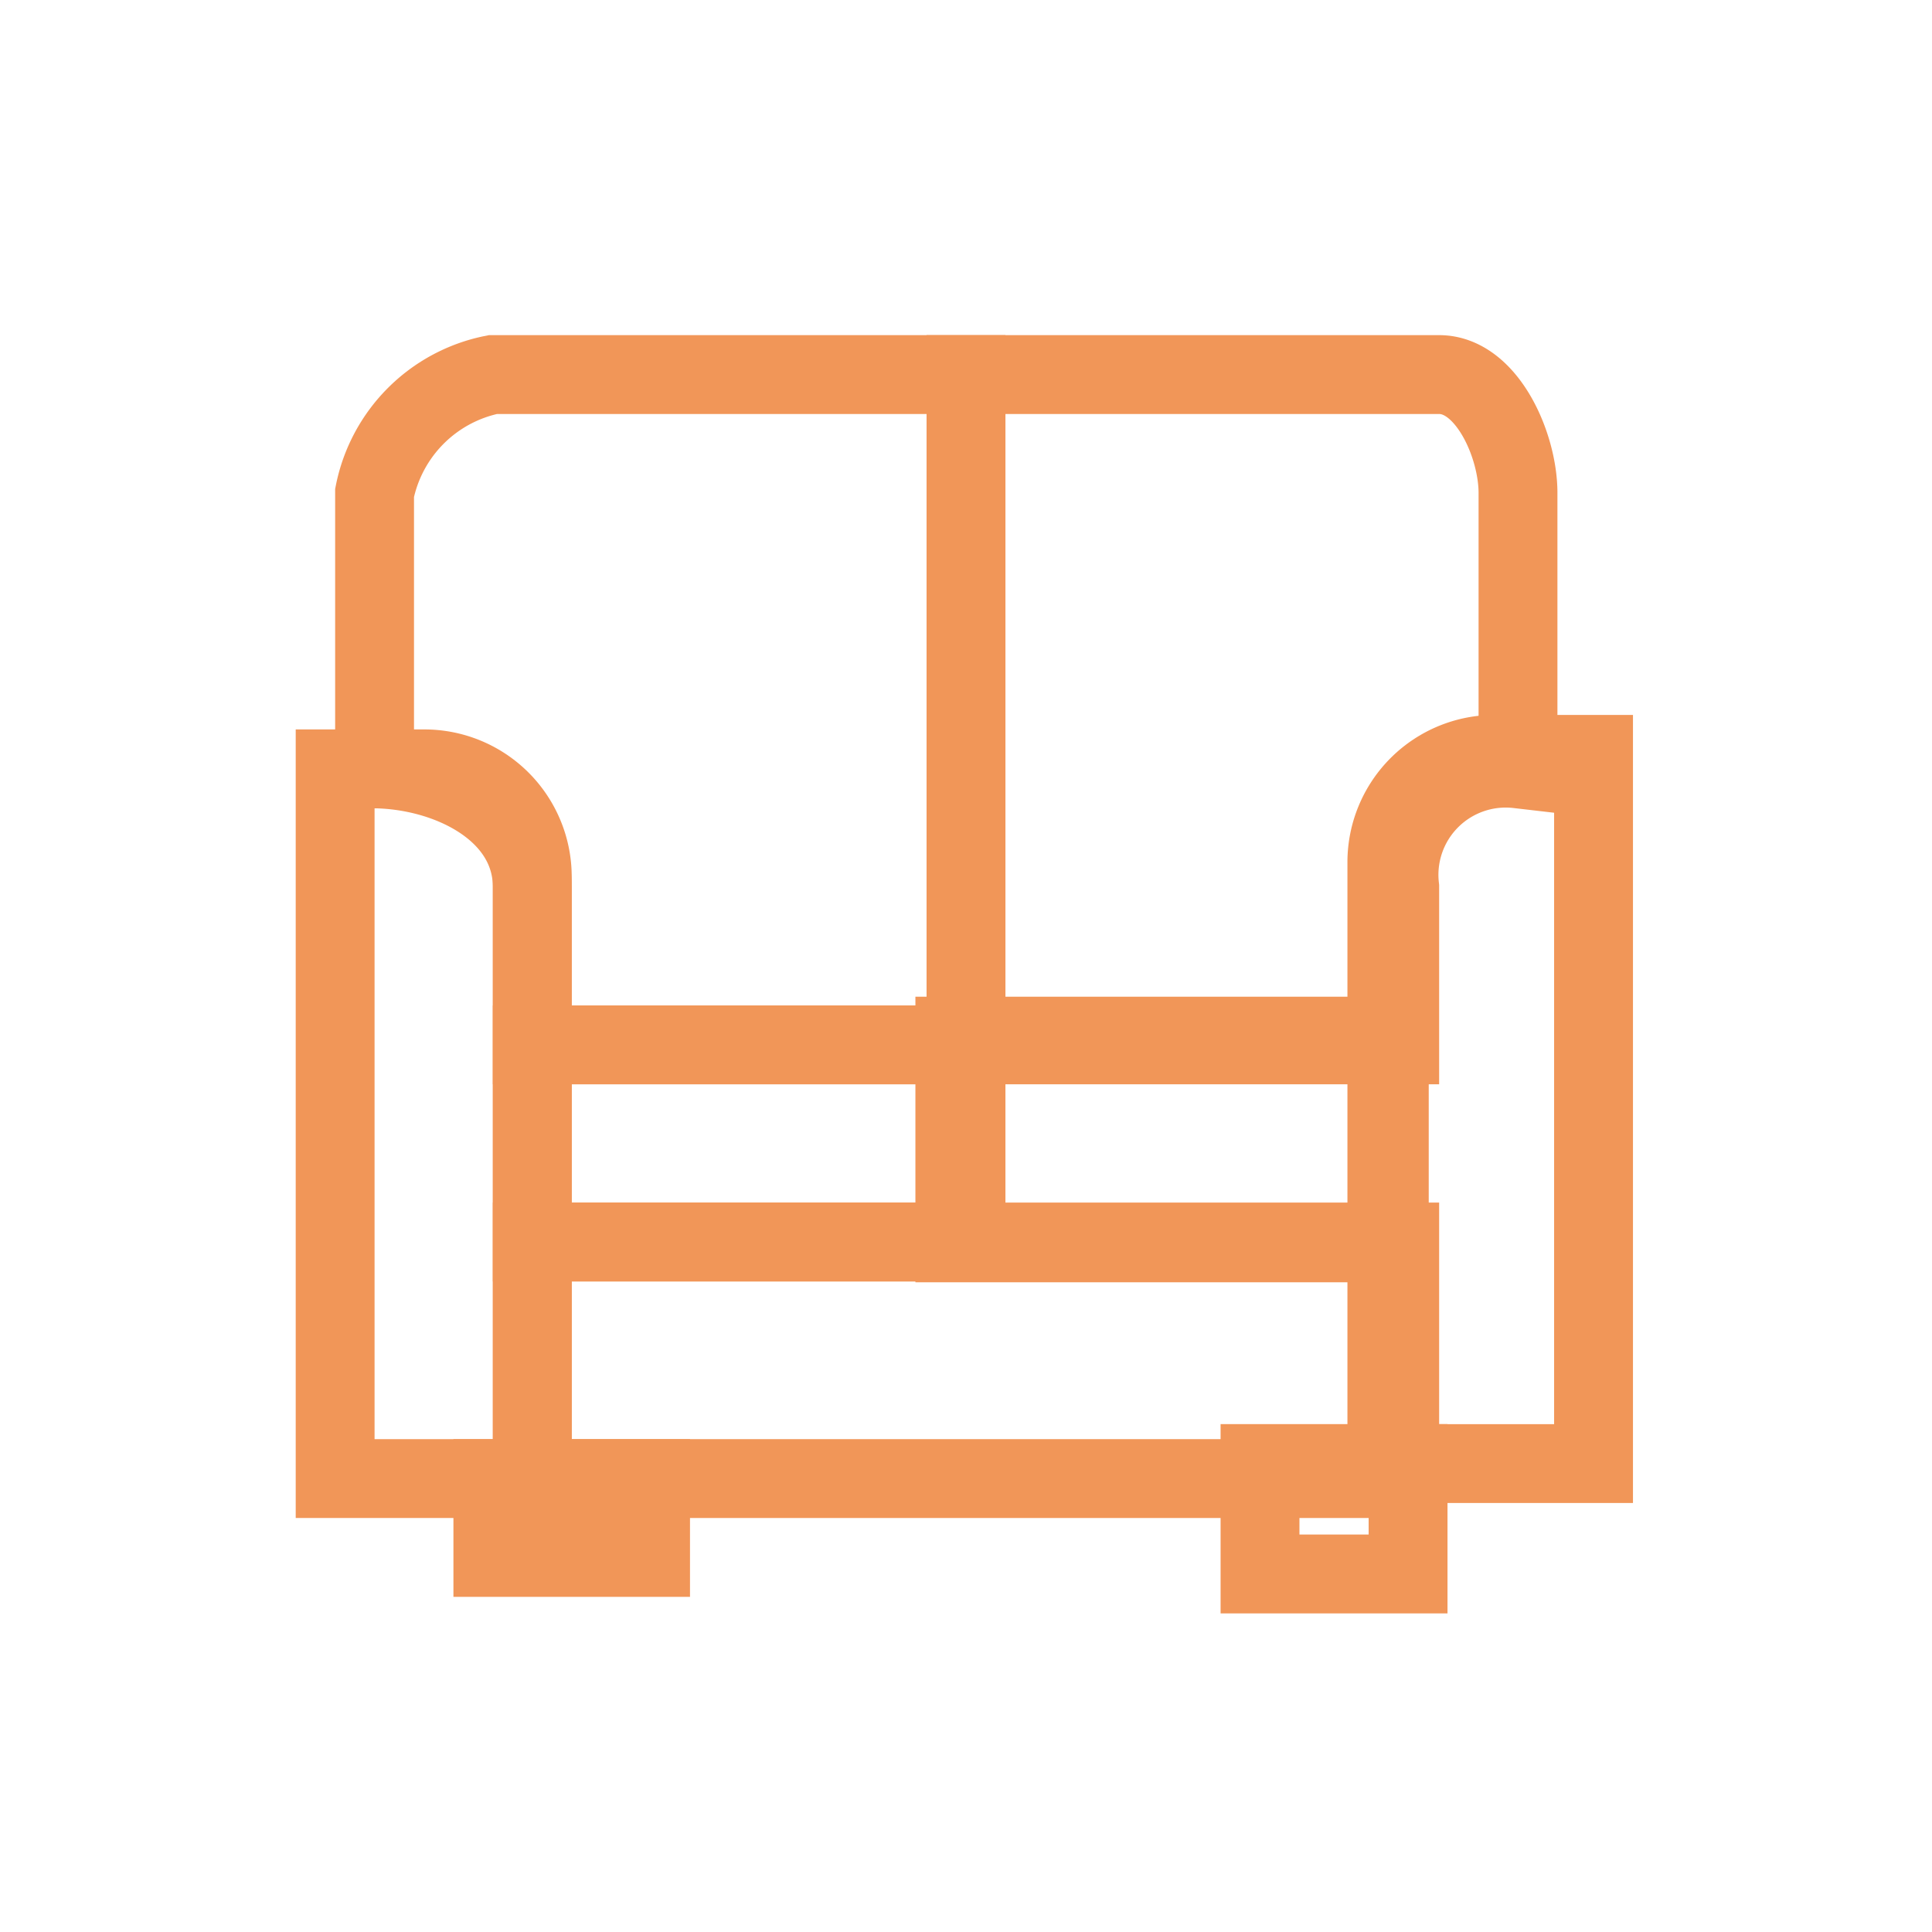 <?xml version="1.0" encoding="UTF-8"?>
<svg xmlns="http://www.w3.org/2000/svg" width="49" height="49" viewBox="0 0 49 49">
  <g id="Living_room" data-name="Living room" transform="translate(-0.77 -0.061)">
    <g id="Group_833" data-name="Group 833">
      <g id="Group_531" data-name="Group 531">
        <path id="Path_267" data-name="Path 267" d="M25.77.061a23.94,23.94,0,0,1,20,11,25.2,25.2,0,0,1,4,14,23.578,23.578,0,0,1-24,24c-13.594,0-25-10.4-25-24a25.278,25.278,0,0,1,25-25Z" fill="none"></path>
      </g>
    </g>
    <g id="Group_834" data-name="Group 834">
      <path id="Rectangle_956" data-name="Rectangle 956" d="M0,0H5.242a0,0,0,0,1,0,0V15.251A2.737,2.737,0,0,1,2.5,17.988H0a0,0,0,0,1,0,0V0A0,0,0,0,1,0,0Z" transform="translate(41.186 37.181) rotate(-180)" fill="none" stroke="#f19658" stroke-width="2"></path>
      <path id="Rectangle_957" data-name="Rectangle 957" d="M0,0H2.263A2.737,2.737,0,0,1,5,2.737V18a0,0,0,0,1,0,0H0a0,0,0,0,1,0,0V0A0,0,0,0,1,0,0Z" transform="translate(9.27 19.561)" fill="none" stroke="#f19658" stroke-width="2"></path>
      <path id="Path_663" data-name="Path 663" d="M10.27,12.561v7c1.912.027,4,1.081,4,3v4h11v-17h-12A3.827,3.827,0,0,0,10.27,12.561Z" fill="none" stroke="#f19658" stroke-width="2"></path>
      <rect id="Rectangle_958" data-name="Rectangle 958" width="11" height="5" transform="translate(14.27 26.561)" fill="none" stroke="#f19658" stroke-width="2"></rect>
      <rect id="Rectangle_959" data-name="Rectangle 959" width="4" height="2" transform="translate(13.27 37.561)" fill="none" stroke="#f19658" stroke-width="2"></rect>
      <path id="Path_664" data-name="Path 664" d="M36.27,22.561a2.706,2.706,0,0,1,3-3h0v-7c0-1.21-.79-3-2-3h-12v17h11Z" fill="none" stroke="#f19658" stroke-width="2"></path>
      <rect id="Rectangle_960" data-name="Rectangle 960" width="11.019" height="5.242" transform="translate(36.006 31.582) rotate(-180)" fill="none" stroke="#f19658" stroke-width="2"></rect>
      <path id="Path_665" data-name="Path 665" d="M25.27,31.561h-11v6h22v-6Z" fill="none" stroke="#f19658" stroke-width="2"></path>
      <rect id="Rectangle_961" data-name="Rectangle 961" width="3.755" height="2.8" transform="translate(36.482 39.98) rotate(-180)" fill="none" stroke="#f19658" stroke-width="2"></rect>
    </g>
  </g>
</svg>
